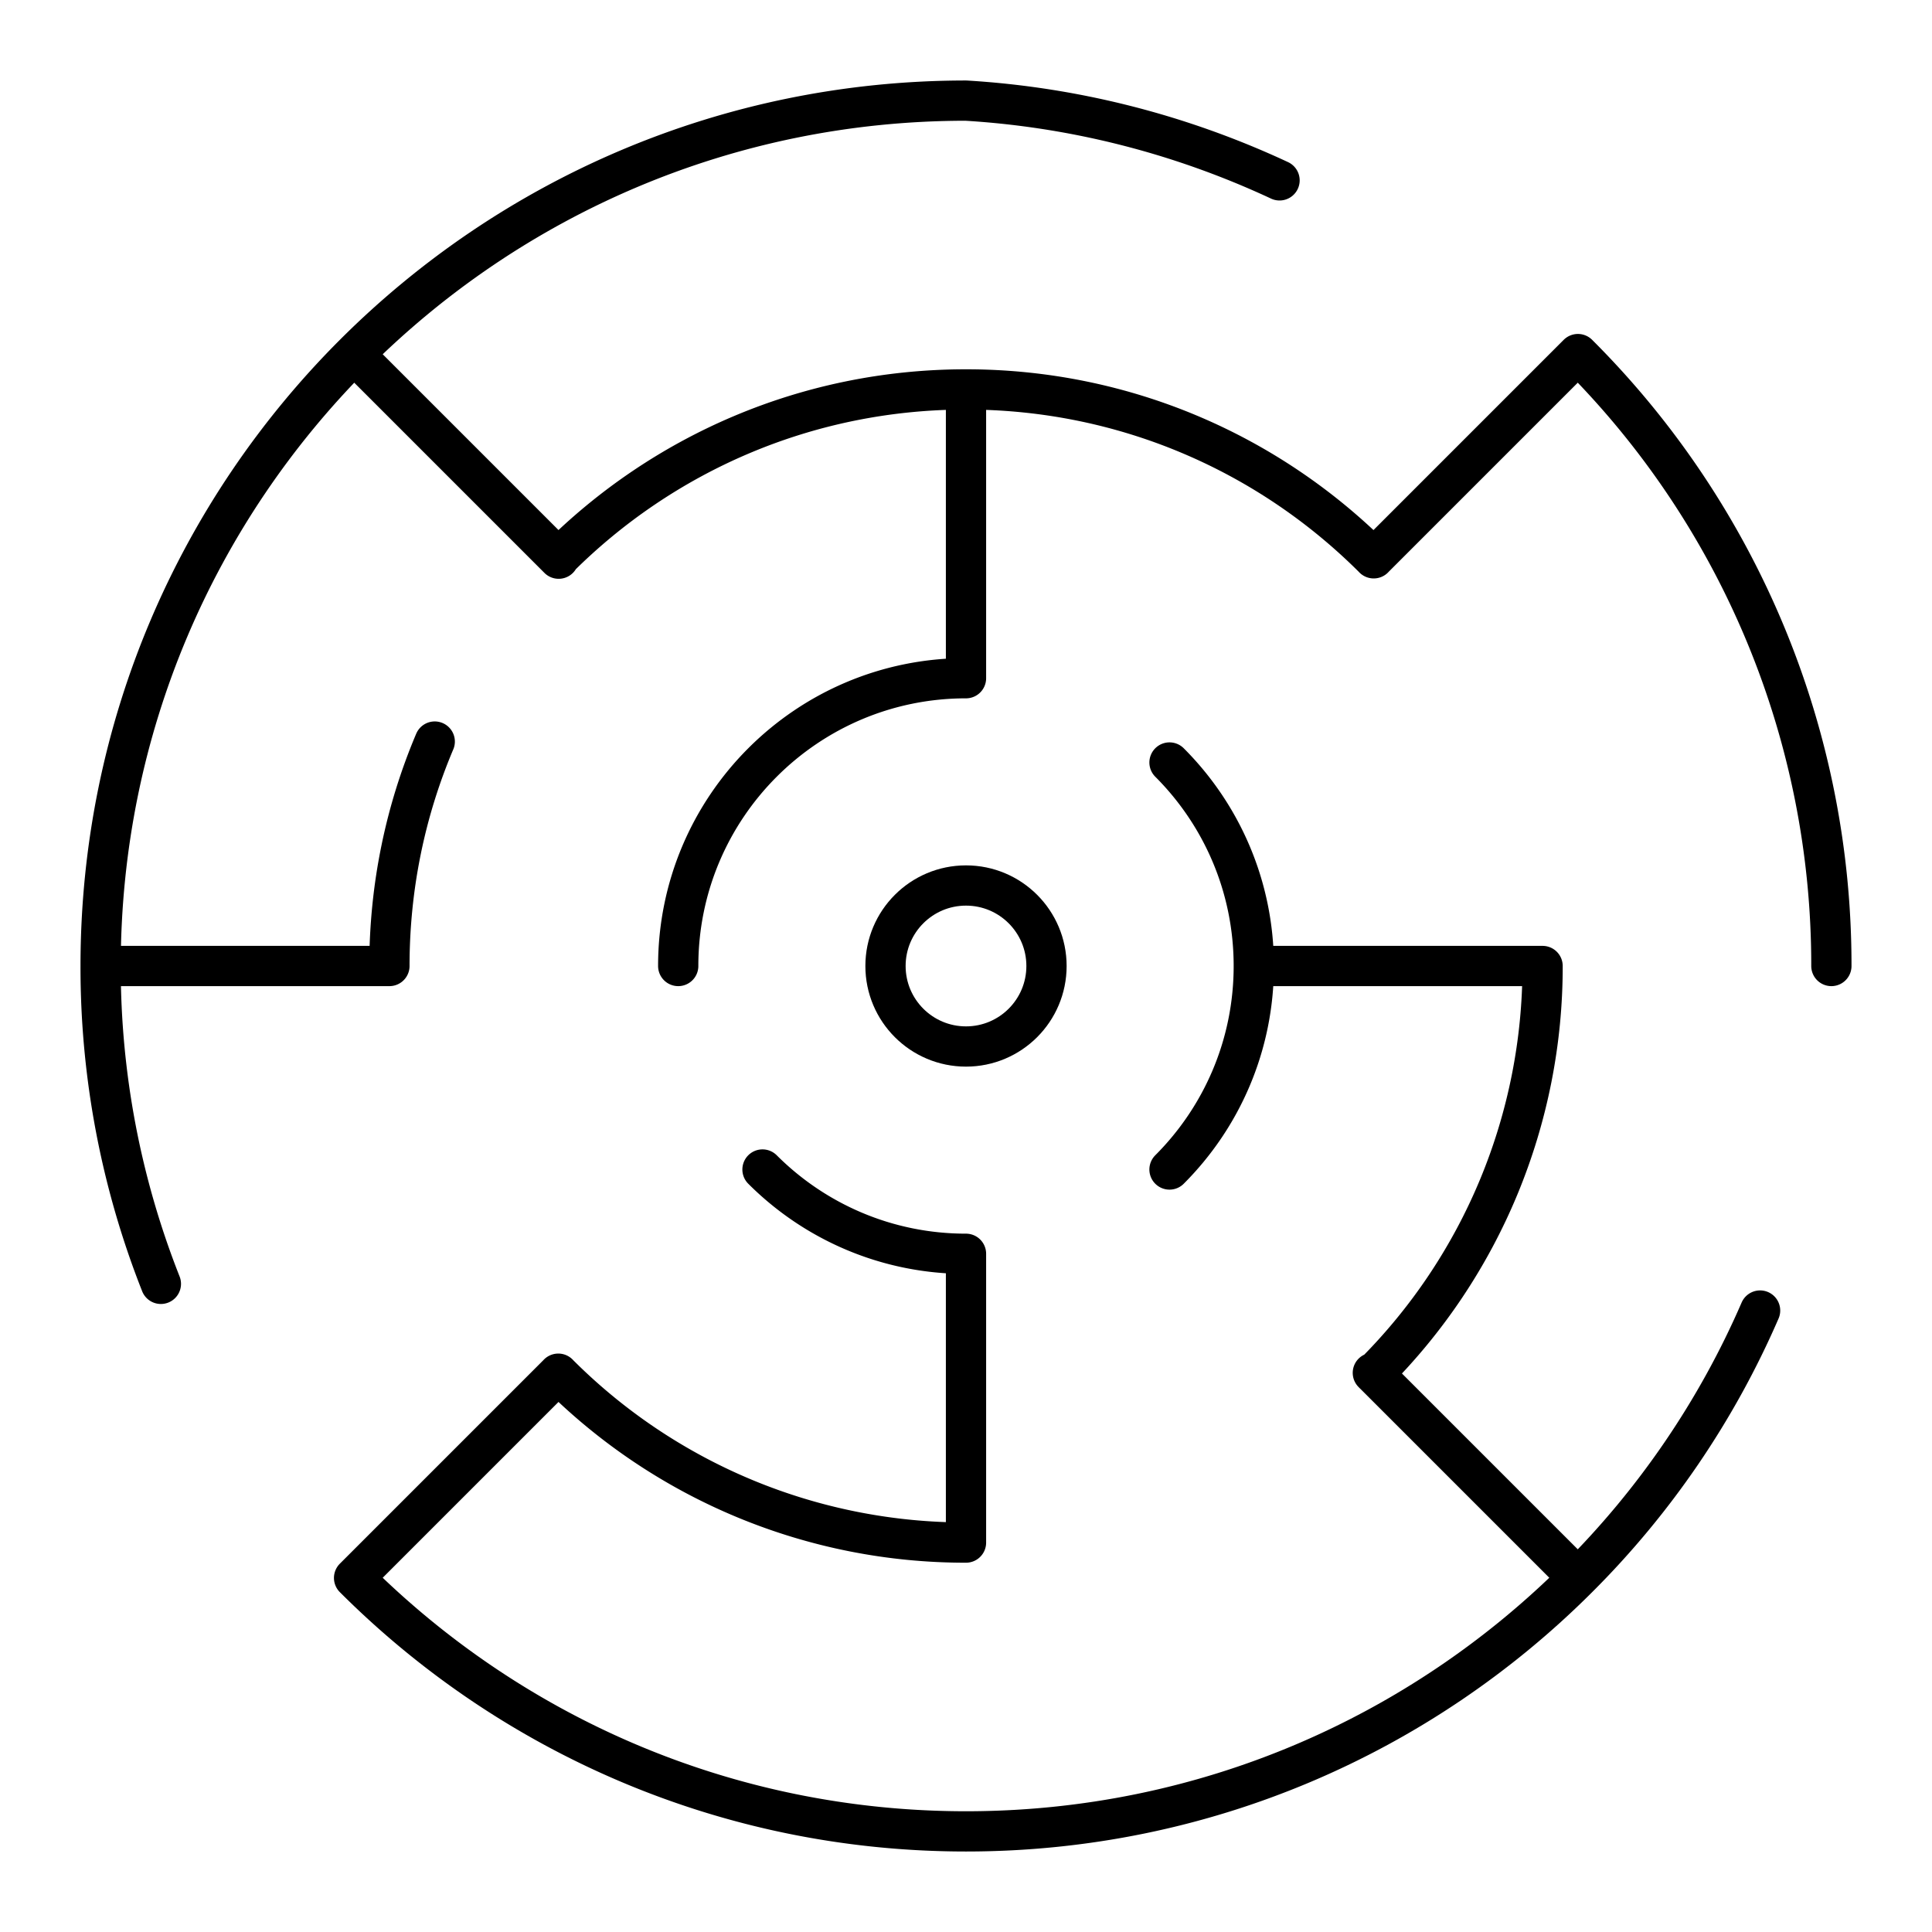 <?xml version="1.0" encoding="utf-8"?>
<!-- Generator: www.svgicons.com -->
<svg xmlns="http://www.w3.org/2000/svg" width="800" height="800" viewBox="0 0 48 48">
<path fill="none" stroke="currentColor" stroke-linecap="round" stroke-linejoin="round" d="M39.203 39.203C35.313 43.093 29.937 45.5 24 45.5s-11.312-2.406-15.203-6.297M39.203 8.797A21.43 21.43 0 0 1 45.5 24m-43 0C2.5 12.126 12.126 2.5 24 2.5M16.85 24c0-1.974.8-3.762 2.094-5.056S22.026 16.85 24 16.85m0 14.3c-1.974 0-3.762-.8-5.056-2.094m10.112-10.112C30.35 20.238 31.15 22.026 31.15 24s-.8 3.762-2.094 5.056M13.87 13.87c2.593-2.592 6.174-4.195 10.13-4.195s7.537 1.603 10.13 4.196M9.675 24c0-1.978.4-3.862 1.126-5.576M24 38.325a14.28 14.28 0 0 1-10.13-4.196M38.325 24a14.28 14.28 0 0 1-4.196 10.13M24 31.15v7.175m-10.129-4.196L8.8 39.2M24 16.85V9.675m10.129 4.196l5.068-5.068M31.15 24h7.175m-28.65 0H2.5m11.38-10.12L8.8 8.8M3.997 31.897A21.4 21.4 0 0 1 2.5 24M24 2.5c2.624.158 5.263.803 7.79 1.981M43.729 32.56a21.4 21.4 0 0 1-4.526 6.643m-5.095-5.095l5.084 5.084"/><circle cx="24" cy="24" r="2" fill="none" stroke="currentColor" stroke-linecap="round" stroke-linejoin="round"/>
</svg>